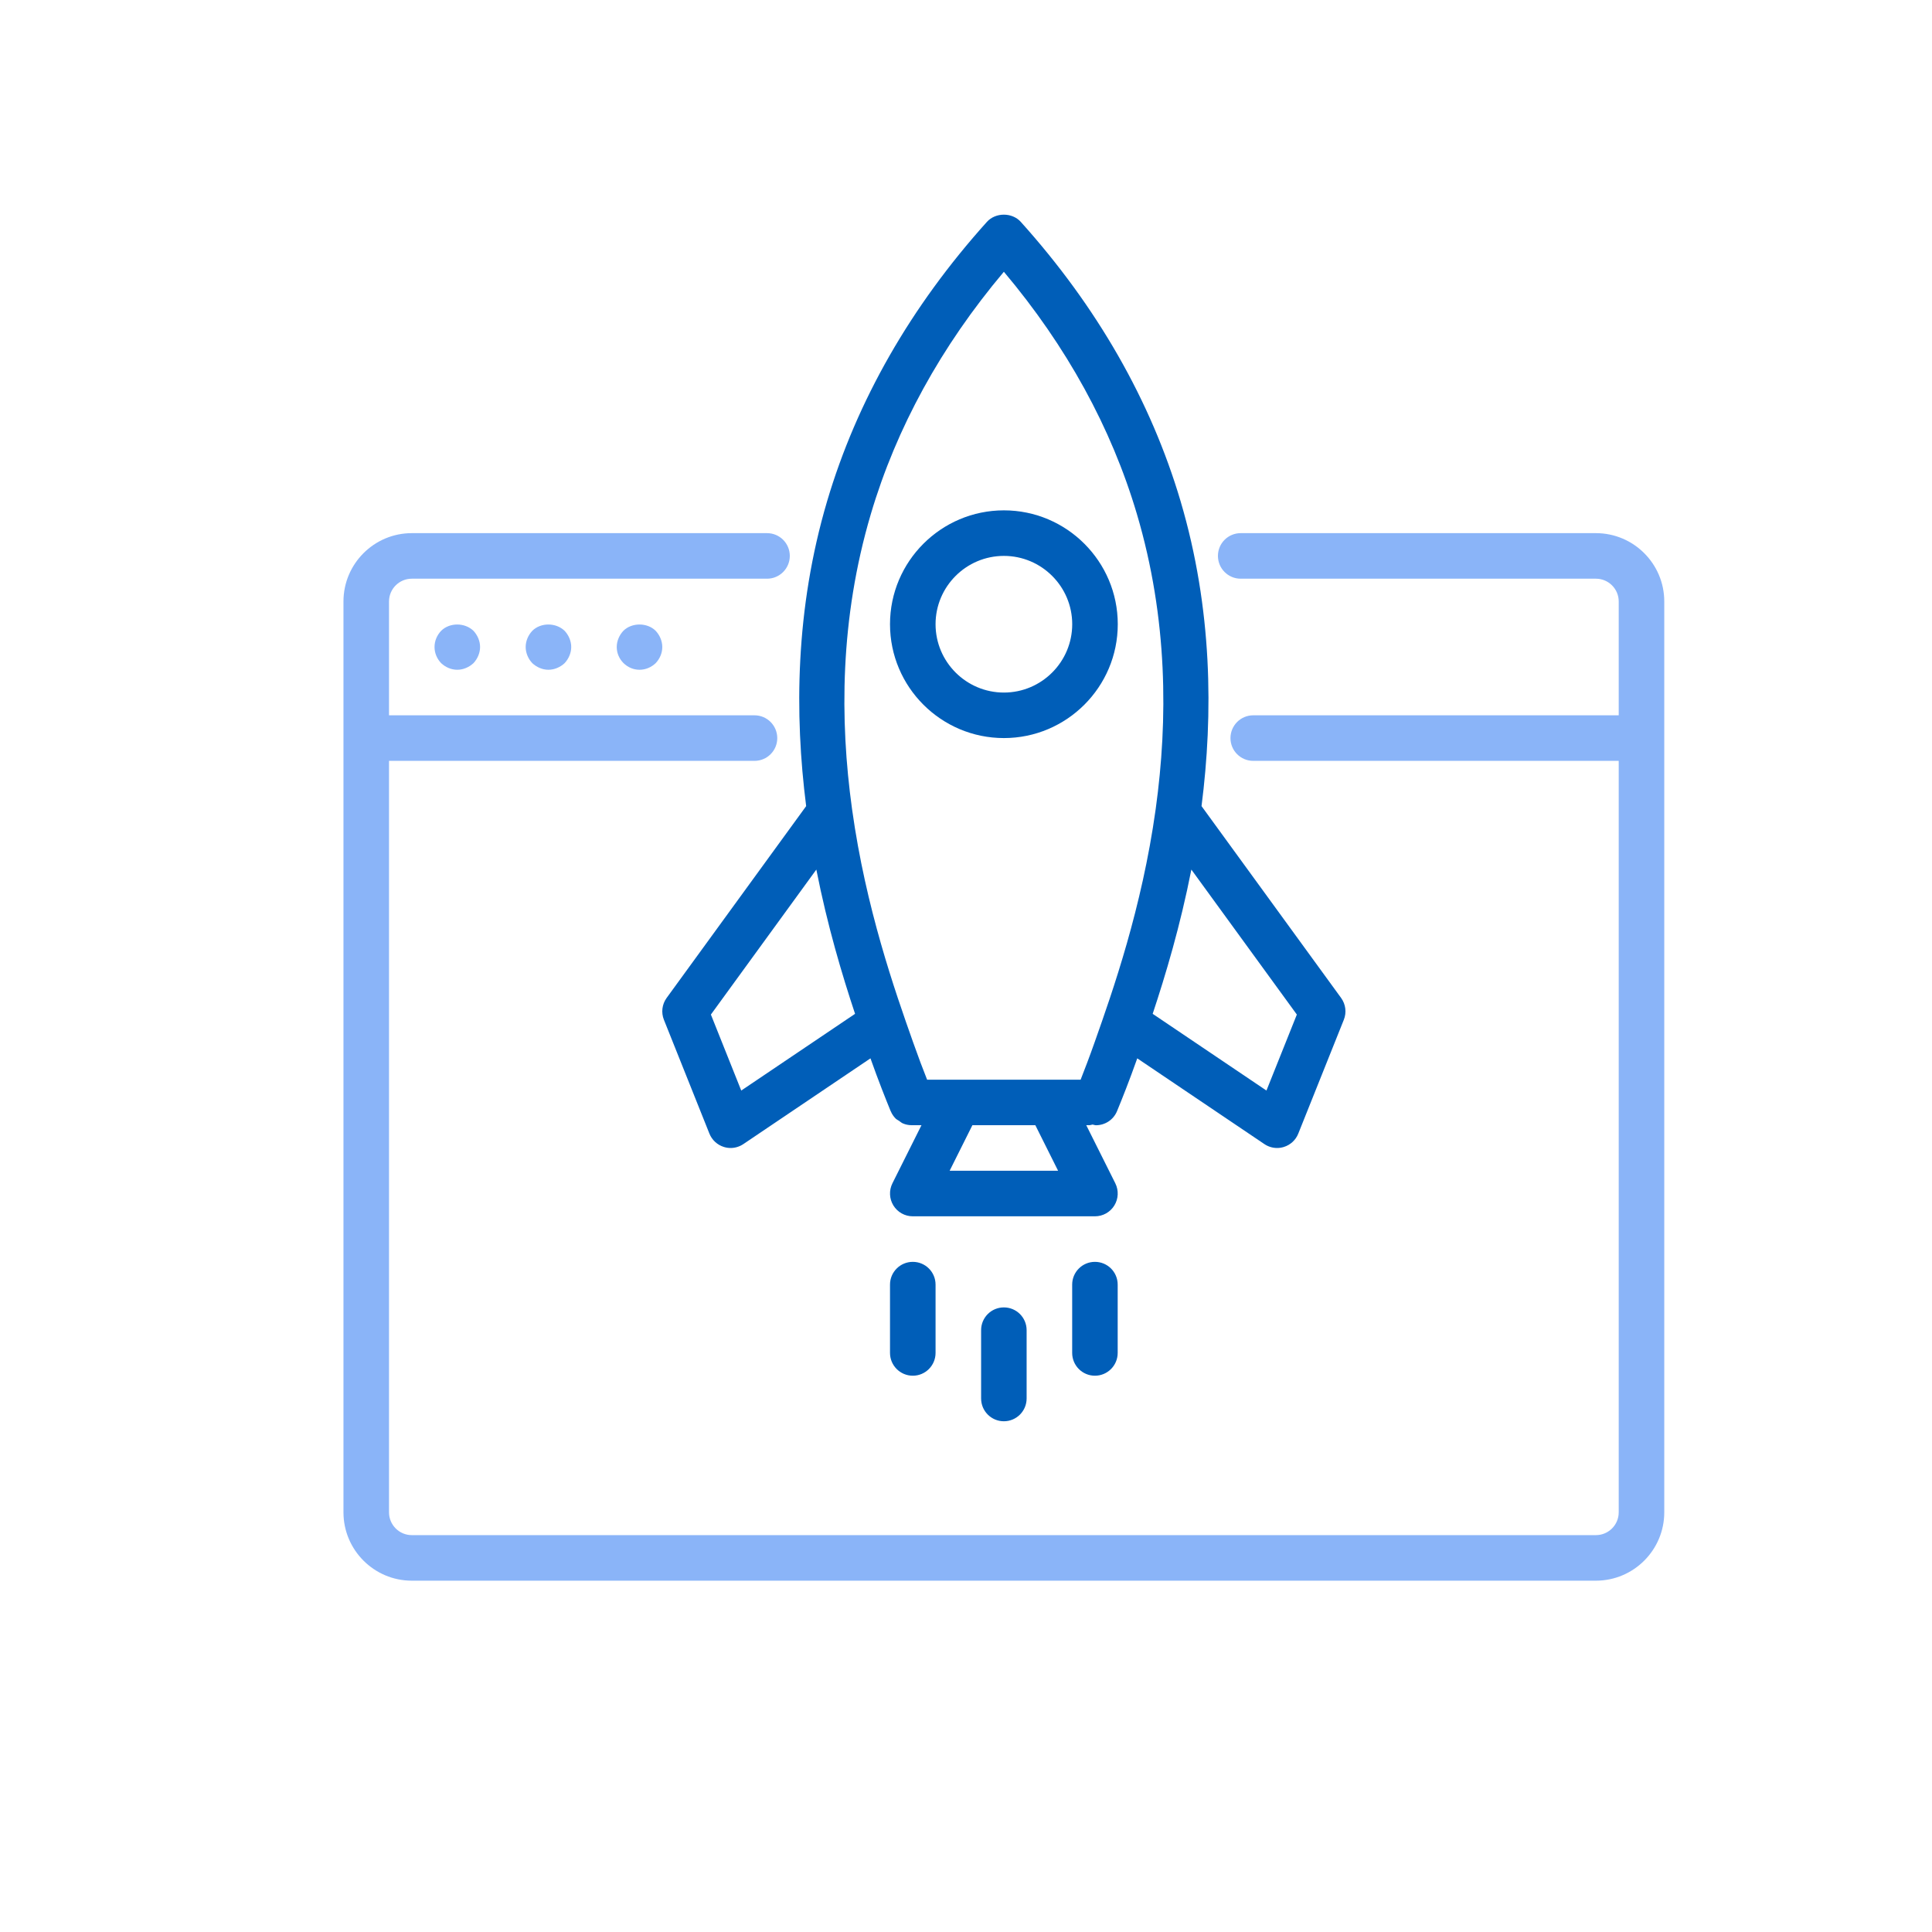 <?xml version="1.0" encoding="UTF-8"?>
<svg xmlns="http://www.w3.org/2000/svg" width="45" height="45" viewBox="0 0 45 45" fill="none">
  <path d="M37.172 12.418H28.898C28.605 12.418 28.368 12.655 28.368 12.948C28.368 13.241 28.605 13.479 28.898 13.479H37.172C37.465 13.479 37.703 13.717 37.703 14.009V16.661H29.19C28.897 16.661 28.66 16.899 28.66 17.192C28.66 17.485 28.897 17.722 29.19 17.722H37.703V35.225C37.703 35.518 37.465 35.756 37.172 35.756H9.591C9.299 35.756 9.061 35.518 9.061 35.225V17.722H17.574C17.867 17.722 18.104 17.485 18.104 17.192C18.104 16.899 17.867 16.661 17.574 16.661H9.061V14.009C9.061 13.717 9.299 13.479 9.591 13.479H17.866C18.159 13.479 18.396 13.241 18.396 12.948C18.396 12.655 18.159 12.418 17.866 12.418H9.591C8.714 12.418 8 13.132 8 14.009V35.225C8 36.103 8.714 36.817 9.591 36.817H37.172C38.05 36.817 38.764 36.103 38.764 35.225V14.009C38.764 13.132 38.05 12.418 37.172 12.418Z" fill="#8AB4F8"></path>
  <path d="M10.275 14.693C10.179 14.794 10.121 14.927 10.121 15.07C10.121 15.213 10.179 15.345 10.275 15.446C10.376 15.541 10.508 15.6 10.652 15.6C10.789 15.6 10.927 15.541 11.028 15.446C11.123 15.345 11.182 15.207 11.182 15.07C11.182 14.932 11.123 14.794 11.028 14.693C10.826 14.497 10.471 14.497 10.275 14.693Z" fill="#8AB4F8"></path>
  <path d="M12.398 14.693C12.302 14.794 12.244 14.932 12.244 15.07C12.244 15.207 12.302 15.345 12.398 15.446C12.499 15.541 12.636 15.6 12.774 15.6C12.912 15.6 13.05 15.541 13.151 15.446C13.246 15.345 13.305 15.207 13.305 15.07C13.305 14.932 13.246 14.794 13.151 14.693C12.949 14.497 12.594 14.497 12.398 14.693Z" fill="#8AB4F8"></path>
  <path d="M14.519 14.693C14.424 14.794 14.365 14.932 14.365 15.07C14.365 15.213 14.424 15.345 14.519 15.441C14.62 15.542 14.752 15.6 14.896 15.6C15.039 15.6 15.171 15.542 15.272 15.446C15.367 15.345 15.426 15.213 15.426 15.07C15.426 14.932 15.367 14.794 15.272 14.693C15.076 14.497 14.715 14.497 14.519 14.693Z" fill="#8AB4F8"></path>
  <path d="M15.527 23.244C15.42 23.392 15.396 23.584 15.464 23.753L16.524 26.405C16.584 26.554 16.708 26.668 16.861 26.715C16.912 26.731 16.965 26.739 17.017 26.739C17.121 26.739 17.225 26.708 17.314 26.648L20.275 24.651C20.461 25.176 20.631 25.602 20.745 25.88C20.746 25.881 20.747 25.881 20.747 25.882C20.774 25.947 20.813 26.005 20.862 26.054C20.885 26.076 20.914 26.089 20.941 26.107C20.971 26.128 20.997 26.153 21.031 26.167C21.095 26.194 21.164 26.208 21.234 26.208C21.235 26.208 21.235 26.208 21.236 26.208H21.463L20.786 27.562C20.704 27.727 20.713 27.922 20.809 28.078C20.906 28.235 21.076 28.33 21.26 28.33H25.504C25.688 28.33 25.858 28.235 25.955 28.078C26.051 27.922 26.06 27.727 25.978 27.562L25.301 26.208H25.371C25.398 26.208 25.422 26.197 25.448 26.193C25.475 26.197 25.501 26.209 25.528 26.209C25.736 26.209 25.934 26.085 26.018 25.88C26.133 25.602 26.303 25.176 26.489 24.651L29.45 26.648C29.539 26.708 29.642 26.739 29.747 26.739C29.799 26.739 29.852 26.731 29.903 26.715C30.056 26.668 30.18 26.554 30.239 26.405L31.3 23.753C31.368 23.584 31.344 23.392 31.237 23.244L27.986 18.776C28.259 16.639 28.242 14.189 27.498 11.674C26.805 9.333 25.553 7.144 23.776 5.168C23.575 4.944 23.189 4.944 22.987 5.168C21.21 7.144 19.958 9.334 19.265 11.674C18.522 14.189 18.505 16.639 18.777 18.776L15.527 23.244ZM22.119 27.269L22.649 26.208H24.115L24.645 27.269H22.119ZM27.749 20.254L30.206 23.631L29.498 25.401L26.848 23.614C27.148 22.712 27.491 21.568 27.749 20.254ZM20.283 11.975C20.878 9.964 21.919 8.067 23.382 6.33C24.844 8.066 25.886 9.963 26.481 11.975C27.204 14.418 27.204 16.775 26.92 18.831C26.918 18.84 26.917 18.85 26.916 18.86C26.596 21.151 25.925 23.065 25.494 24.282C25.375 24.619 25.264 24.909 25.17 25.148H21.594C21.499 24.909 21.389 24.619 21.27 24.282C20.839 23.065 20.167 21.151 19.848 18.86C19.846 18.85 19.846 18.841 19.844 18.831C19.56 16.775 19.56 14.418 20.283 11.975ZM19.916 23.614L17.265 25.401L16.558 23.631L19.014 20.254C19.273 21.568 19.616 22.712 19.916 23.614Z" fill="#005EB8"></path>
  <path d="M22.852 30.982V32.573C22.852 32.866 23.089 33.104 23.382 33.104C23.675 33.104 23.912 32.866 23.912 32.573V30.982C23.912 30.689 23.675 30.452 23.382 30.452C23.089 30.452 22.852 30.689 22.852 30.982Z" fill="#005EB8"></path>
  <path d="M20.73 29.921V31.512C20.73 31.805 20.968 32.043 21.261 32.043C21.554 32.043 21.791 31.805 21.791 31.512V29.921C21.791 29.628 21.554 29.391 21.261 29.391C20.968 29.391 20.73 29.628 20.73 29.921Z" fill="#005EB8"></path>
  <path d="M25.503 29.391C25.21 29.391 24.973 29.628 24.973 29.921V31.512C24.973 31.805 25.21 32.043 25.503 32.043C25.796 32.043 26.033 31.805 26.033 31.512V29.921C26.033 29.628 25.796 29.391 25.503 29.391Z" fill="#005EB8"></path>
  <path d="M23.383 17.191C24.845 17.191 26.035 16.002 26.035 14.539C26.035 13.077 24.845 11.887 23.383 11.887C21.92 11.887 20.73 13.077 20.73 14.539C20.73 16.002 21.92 17.191 23.383 17.191ZM23.383 12.948C24.26 12.948 24.974 13.662 24.974 14.539C24.974 15.417 24.26 16.131 23.383 16.131C22.505 16.131 21.791 15.417 21.791 14.539C21.791 13.662 22.505 12.948 23.383 12.948Z" fill="#005EB8"></path>
</svg>
